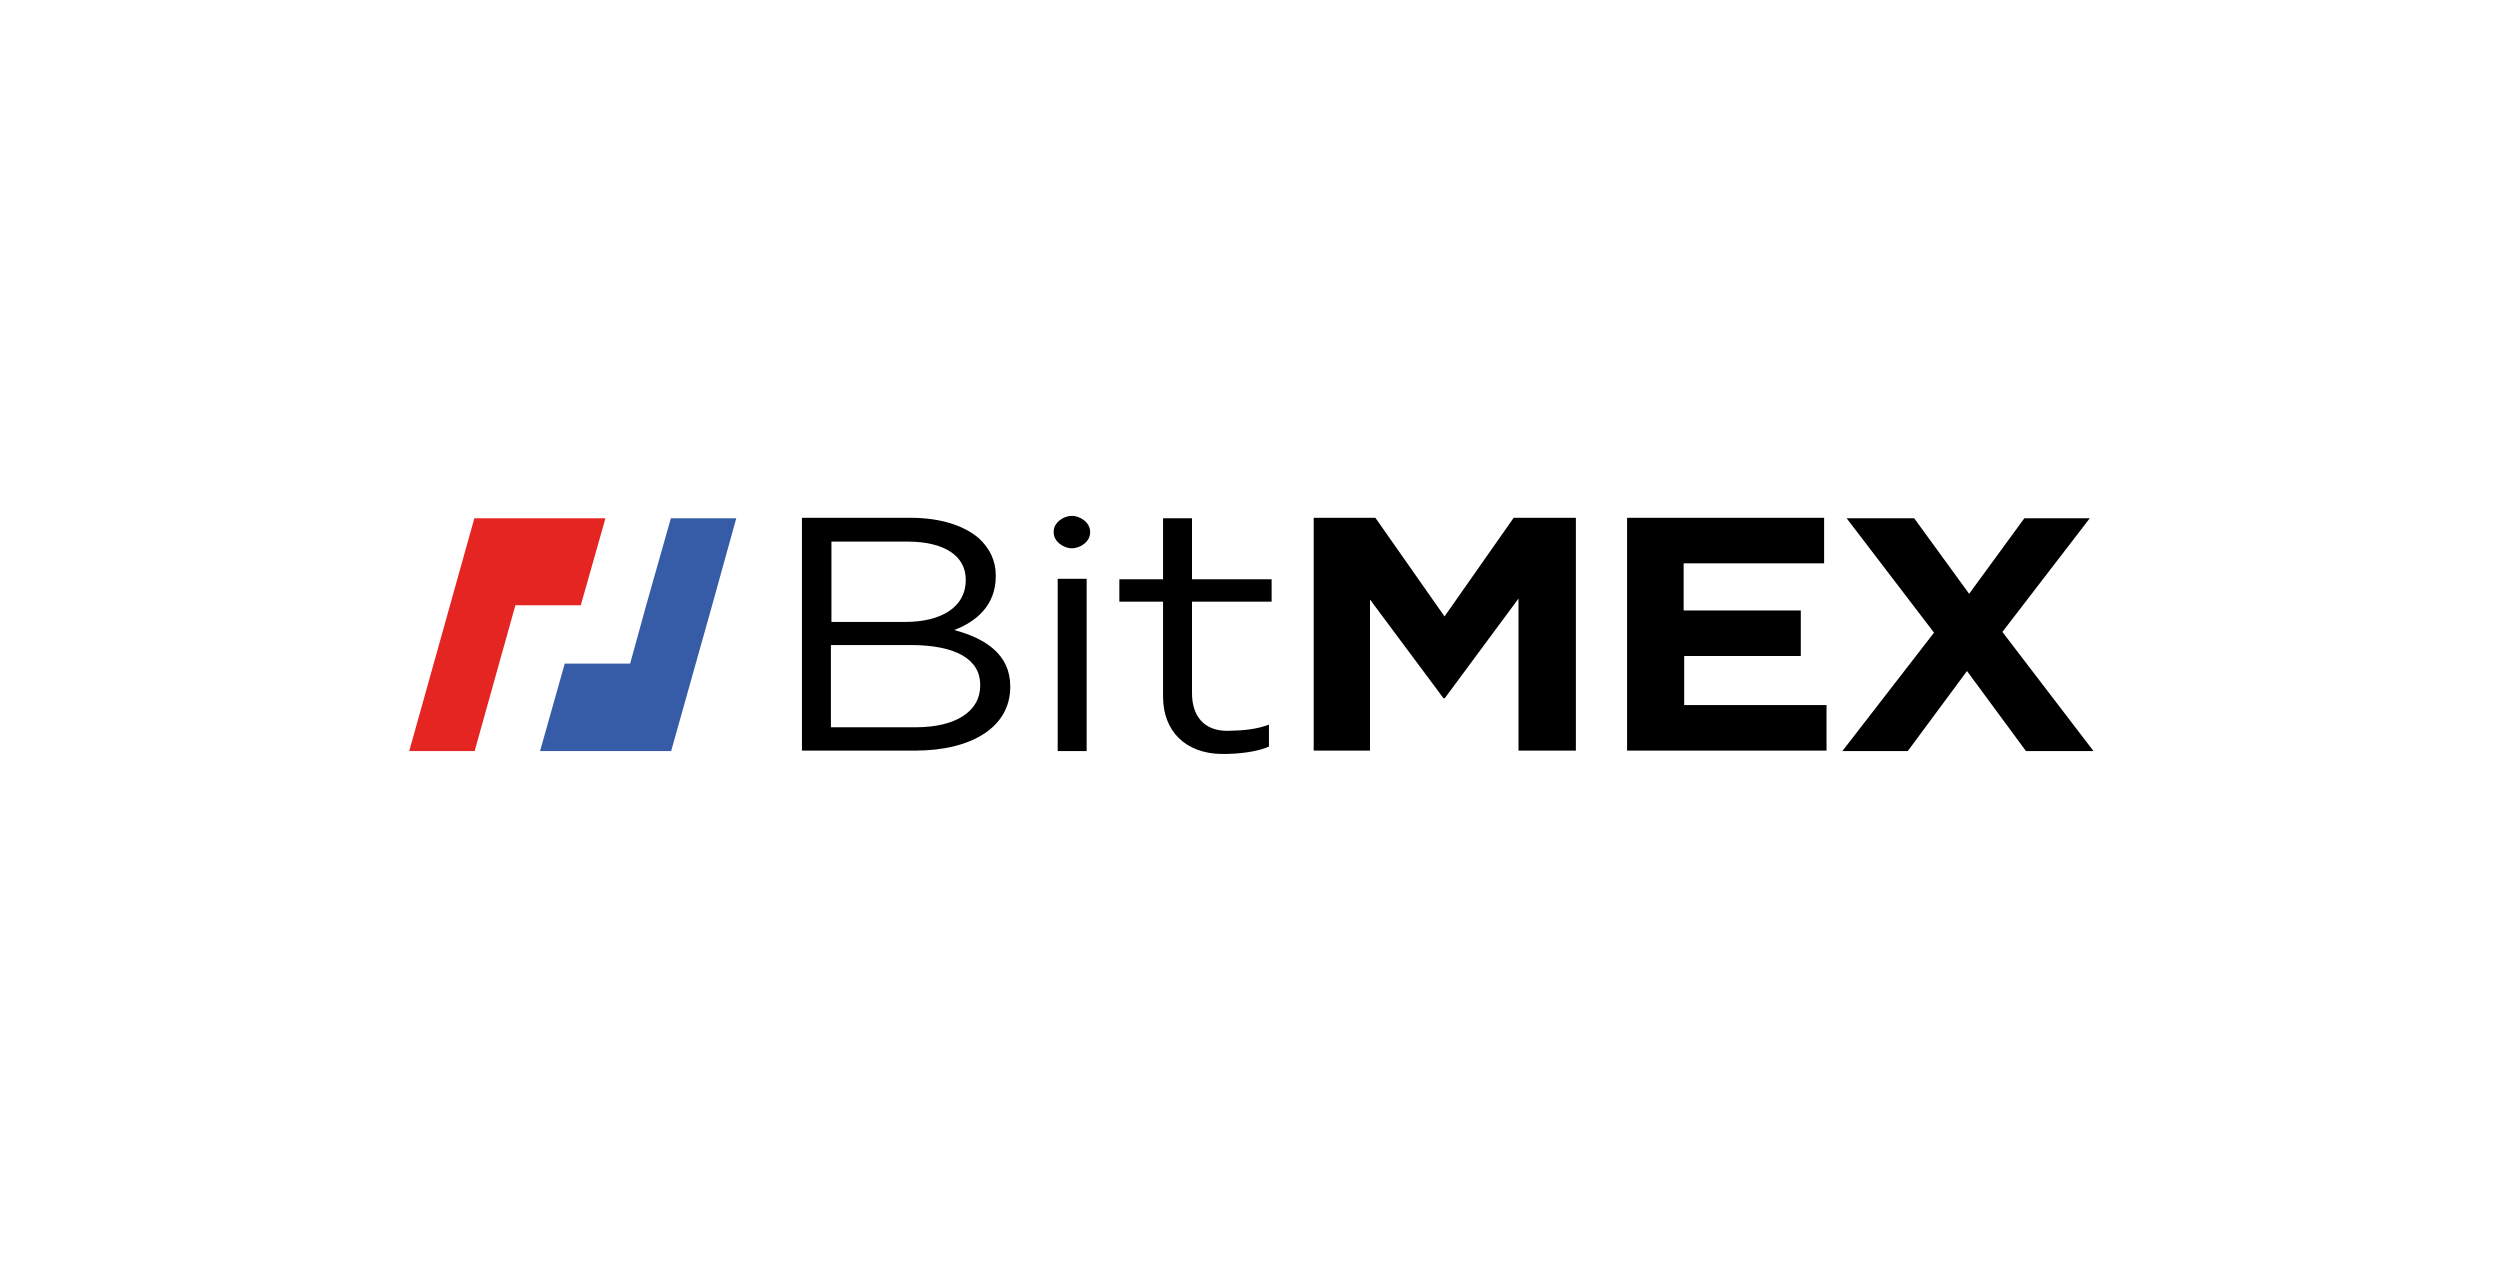 <svg width="252" height="129" viewBox="0 0 252 129" fill="none" xmlns="http://www.w3.org/2000/svg">
<path d="M54.437 52.24H47.816L41.25 75.71H47.843L51.951 61.009H58.544L61.03 52.24H54.437Z" fill="#E52522"/>
<path d="M67.623 52.24L65.137 61.008L63.516 66.894H56.923L54.437 75.71H61.03H67.65L71.785 61.008L74.217 52.24H67.623Z" fill="#365CA7"/>
<path d="M109.885 53.633C109.885 54.114 109.696 54.474 109.291 54.811C108.94 55.099 108.48 55.267 108.048 55.267C107.615 55.267 107.183 55.099 106.805 54.811C106.454 54.522 106.21 54.138 106.21 53.633C106.21 53.153 106.4 52.793 106.805 52.456C107.156 52.168 107.615 52 108.048 52C108.48 52 108.913 52.168 109.291 52.456C109.696 52.793 109.885 53.177 109.885 53.633ZM80.837 52.192H91.754C94.78 52.192 97.158 52.961 98.671 54.258C99.752 55.267 100.374 56.492 100.374 58.006V58.078C100.374 61.129 98.266 62.714 96.185 63.507C99.32 64.348 101.833 65.957 101.833 69.176V69.248C101.833 73.26 97.996 75.662 92.24 75.662H80.837V52.192ZM91.267 62.69C94.834 62.69 97.347 61.225 97.347 58.486V58.414C97.347 56.084 95.266 54.594 91.484 54.594H83.809V62.69H91.267ZM92.321 73.308C96.32 73.308 98.806 71.723 98.806 69.104V69.032C98.806 66.486 96.401 65.02 91.781 65.02H83.755V73.308H92.321ZM106.616 58.342H109.534V75.71H106.616V58.342ZM117.235 70.209V60.648H112.831V58.39H117.235V52.24H120.154V58.39H128.179V60.648H120.154V69.873C120.154 72.203 121.397 73.692 123.747 73.668C125.396 73.644 126.693 73.5 127.909 73.044V75.254C126.882 75.734 125.018 76.023 123.072 75.999C119.532 75.927 117.235 73.74 117.235 70.209ZM132.367 52.192H138.636L145.608 62.138L152.58 52.192H158.849V75.662H153.066V60.336L145.635 70.377H145.5L138.096 60.432V75.662H132.421V52.192H132.367ZM163.956 52.192H183.871V56.781H169.712V61.537H181.52V66.125H169.766V71.074H184.114V75.662H164.01V52.192H163.956ZM194.95 63.771L186.141 52.24H192.95L198.49 59.855L204.056 52.24H210.649L201.84 63.699L211.028 75.71H204.218L198.274 67.639L192.302 75.71H185.708L194.95 63.771Z" fill="black"/>
</svg>
